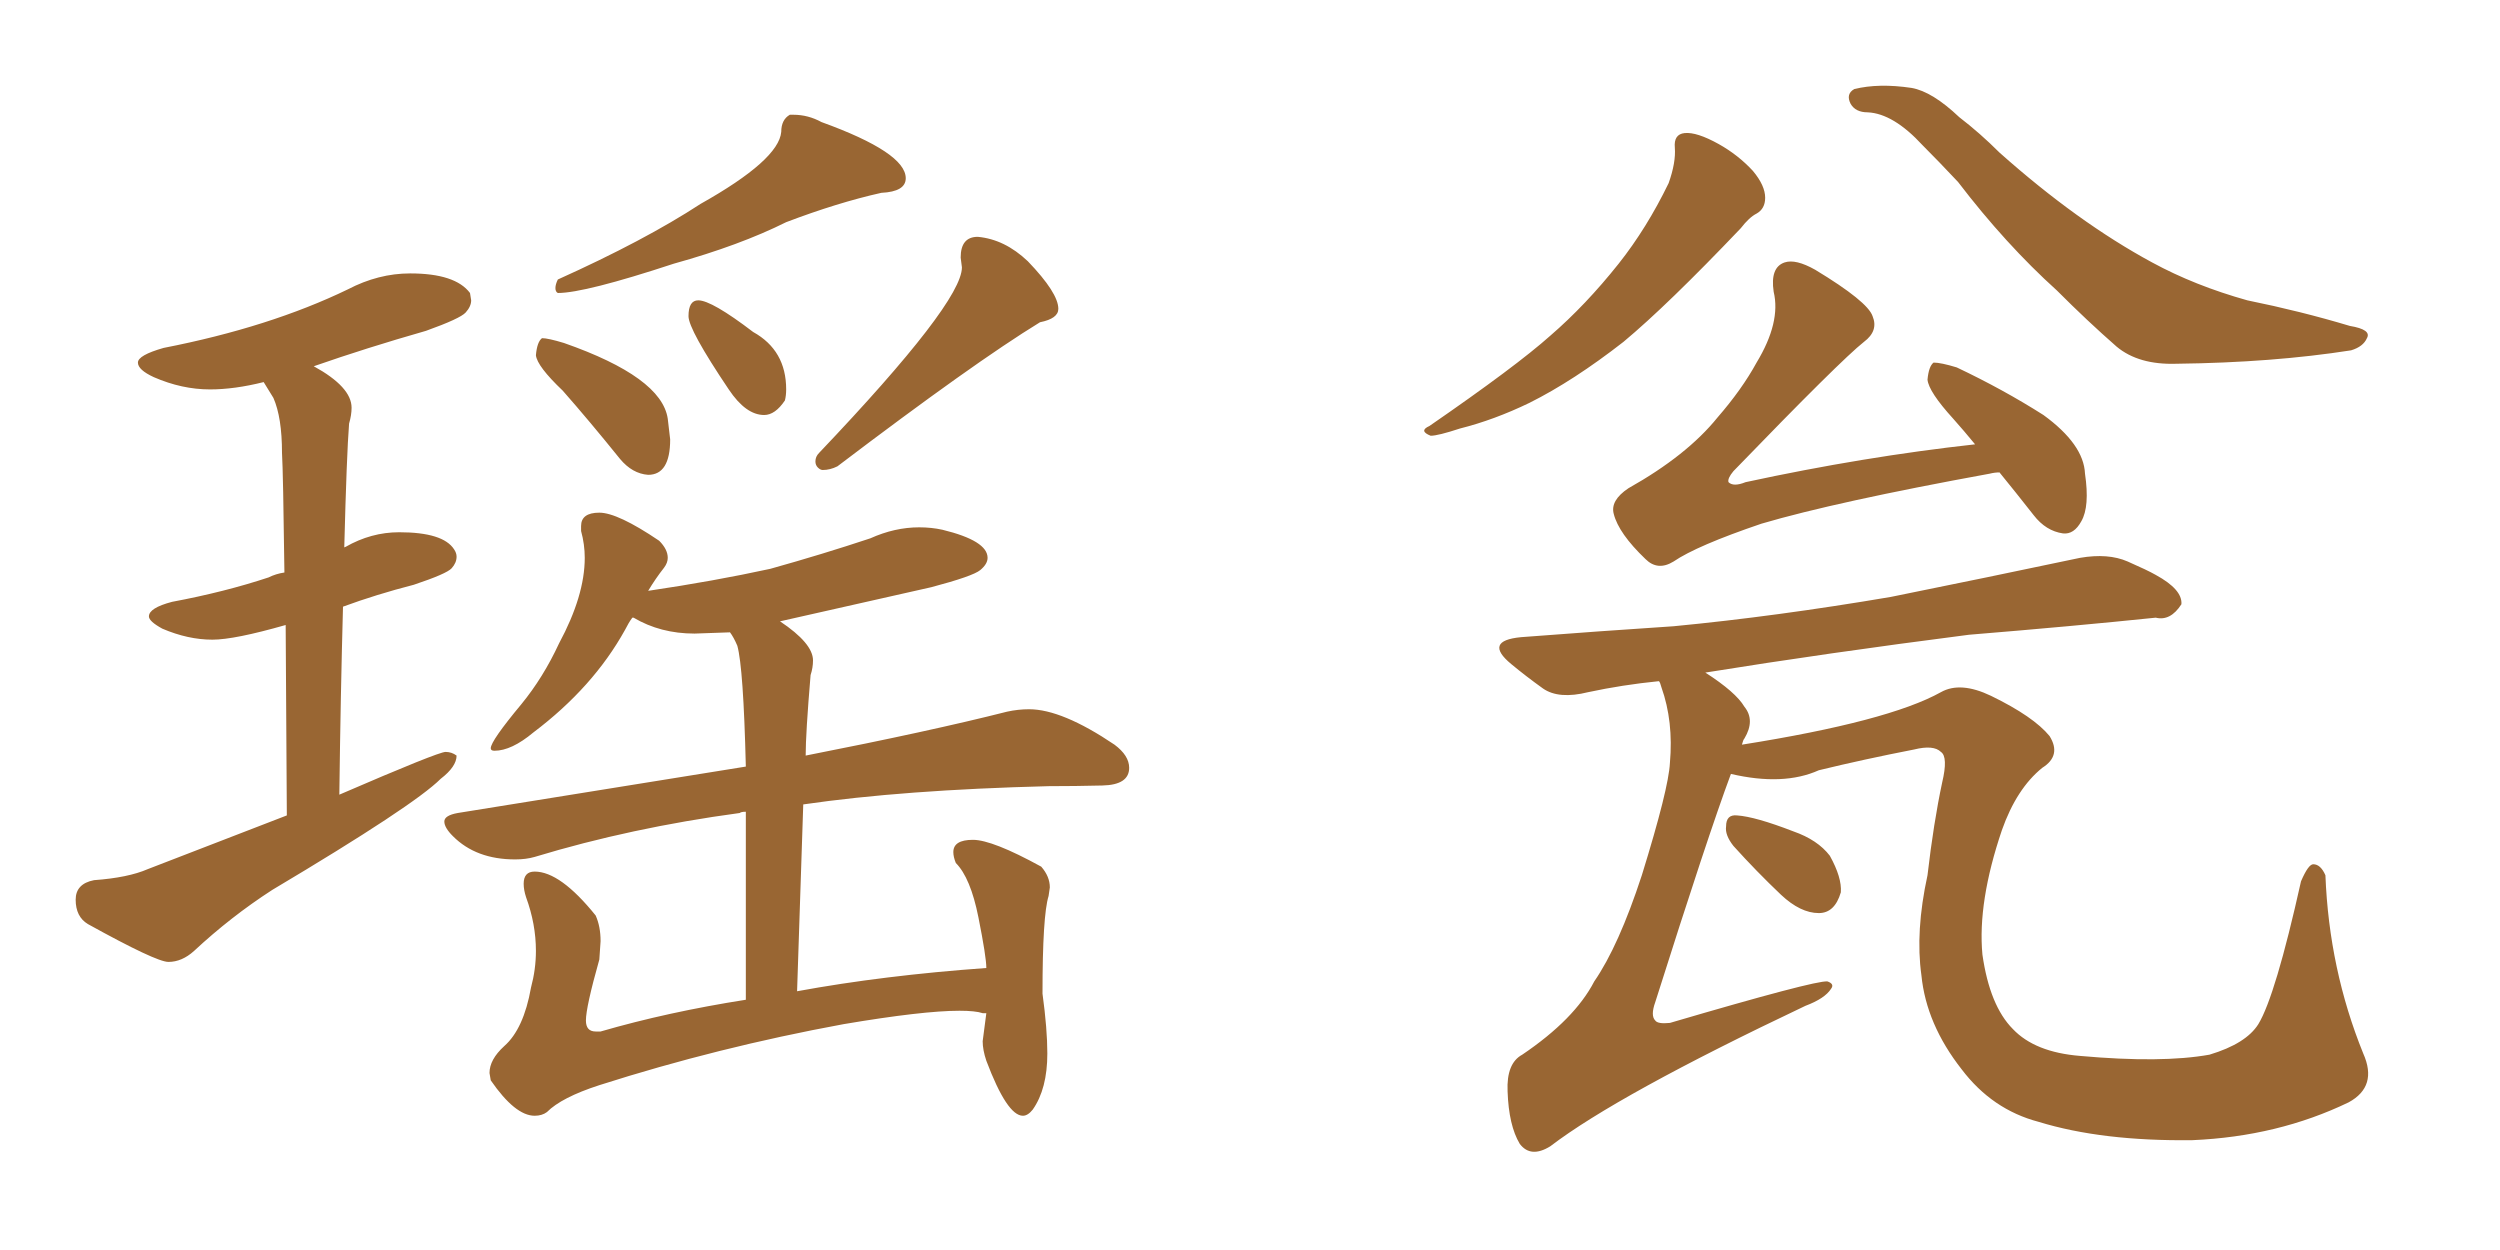 <svg xmlns="http://www.w3.org/2000/svg" xmlns:xlink="http://www.w3.org/1999/xlink" width="300" height="150"><path fill="#996633" padding="10" d="M20.21 115.43L20.21 115.43Q21.83 115.43 23.29 114.11L23.29 114.11Q27.69 110.01 32.67 106.79L32.67 106.79Q49.66 96.68 52.88 93.46L52.88 93.46Q54.79 91.99 54.79 90.67L54.79 90.67Q54.20 90.23 53.47 90.23L53.47 90.23Q52.59 90.23 40.72 95.36L40.72 95.36Q40.87 83.35 41.16 72.80L41.16 72.80Q45.12 71.34 49.66 70.17L49.66 70.17Q53.61 68.85 54.20 68.19Q54.79 67.53 54.79 66.80L54.79 66.80Q54.79 66.36 54.49 65.92L54.49 65.92Q53.17 63.87 47.90 63.87L47.90 63.87Q44.53 63.87 41.46 65.63L41.46 65.63Q41.31 65.63 41.31 65.77L41.31 65.77Q41.60 54.49 41.89 50.83L41.89 50.83Q42.19 49.80 42.19 48.93L42.19 48.93Q42.19 46.44 37.65 43.95L37.65 43.95Q43.95 41.75 51.12 39.70L51.12 39.70Q55.22 38.23 55.88 37.50Q56.54 36.77 56.54 36.04L56.54 36.04L56.40 35.16Q54.64 32.81 49.22 32.81L49.22 32.81Q45.41 32.81 41.75 34.72L41.75 34.72Q32.37 39.26 19.63 41.75L19.63 41.75Q16.55 42.63 16.55 43.51L16.55 43.51Q16.55 44.38 18.46 45.26L18.46 45.26Q21.83 46.73 25.20 46.73L25.20 46.73Q28.13 46.73 31.64 45.85L31.64 45.85L32.81 47.75Q33.84 50.10 33.84 54.35L33.84 54.35Q33.98 56.69 34.13 68.70L34.13 68.70Q33.11 68.85 32.23 69.29L32.23 69.29Q26.95 71.04 20.65 72.22L20.65 72.22Q17.87 72.95 17.87 73.97L17.87 73.97Q17.87 74.56 19.48 75.44L19.48 75.44Q22.56 76.76 25.49 76.76L25.49 76.76Q28.13 76.76 34.28 75L34.28 75L34.42 97.85L17.72 104.30Q15.38 105.32 11.28 105.62L11.28 105.62Q9.08 106.05 9.08 107.96L9.08 107.96Q9.08 110.01 10.55 110.89L10.55 110.89Q18.75 115.43 20.21 115.43ZM66.94 35.16L66.94 35.16Q70.17 35.16 80.86 31.64L80.86 31.64Q88.77 29.44 94.34 26.66L94.34 26.66Q100.49 24.32 105.76 23.14L105.76 23.14Q108.69 23.00 108.69 21.39L108.69 21.39Q108.69 18.31 98.58 14.65L98.58 14.65Q96.97 13.77 95.21 13.77L95.21 13.77L94.78 13.77Q93.75 14.36 93.75 15.82L93.75 15.82Q93.46 19.19 84.08 24.46L84.08 24.46Q77.34 28.86 66.94 33.54L66.94 33.54Q66.65 34.13 66.65 34.57L66.65 34.57Q66.65 35.01 66.94 35.16ZM98.73 56.40L98.73 56.40Q99.61 56.40 100.49 55.96L100.49 55.96Q116.89 43.51 124.80 38.67L124.80 38.67Q127.00 38.23 127.00 37.06L127.00 37.06Q127.00 35.16 123.34 31.35L123.34 31.35Q120.56 28.71 117.33 28.42L117.33 28.42Q115.28 28.42 115.28 30.91L115.28 30.91L115.43 32.08Q115.43 36.33 98.29 54.35L98.29 54.35Q97.85 54.79 97.85 55.37L97.85 55.37Q97.85 55.81 98.14 56.10Q98.44 56.40 98.73 56.40ZM77.78 56.98L77.78 56.98Q80.42 56.98 80.42 52.73L80.42 52.73L80.13 50.24Q79.39 45.26 67.68 41.16L67.68 41.16Q65.77 40.58 65.04 40.58L65.04 40.58Q64.45 41.02 64.31 42.63L64.31 42.63Q64.45 43.95 67.53 46.88L67.53 46.88Q70.75 50.54 74.41 55.08L74.41 55.08Q75.88 56.84 77.78 56.98ZM91.70 49.80L91.70 49.80Q93.02 49.80 94.19 48.05L94.19 48.05Q94.34 47.46 94.34 46.73L94.34 46.73Q94.34 42.04 90.38 39.84L90.38 39.84Q85.40 36.04 83.79 36.04L83.79 36.04Q82.62 36.04 82.62 37.94L82.62 37.94Q82.62 39.55 87.45 46.73L87.45 46.73Q89.50 49.80 91.70 49.80ZM122.75 133.89L122.75 133.89Q123.34 133.89 123.93 133.15L123.93 133.15Q125.68 130.66 125.68 126.42L125.68 126.42Q125.68 123.49 125.10 119.24L125.10 119.24Q125.10 109.86 125.83 107.52L125.83 107.52L125.98 106.49Q125.98 105.18 124.95 104.00L124.95 104.00Q119.09 100.78 116.75 100.78L116.75 100.78Q114.40 100.78 114.40 102.25L114.40 102.25Q114.40 102.83 114.70 103.56L114.70 103.56Q116.46 105.32 117.41 110.08Q118.36 114.84 118.36 116.16L118.36 116.16Q106.05 117.04 95.65 118.95L95.65 118.95L96.39 96.53Q108.40 94.78 125.83 94.34L125.83 94.34Q129.05 94.34 132.28 94.26Q135.50 94.19 135.50 92.14L135.50 92.14Q135.50 90.67 133.74 89.36L133.74 89.36Q127.44 85.11 123.49 85.11L123.49 85.11Q122.17 85.11 120.85 85.40L120.85 85.40Q111.62 87.74 96.68 90.67L96.68 90.67Q96.68 88.04 97.27 81.01L97.27 81.01Q97.56 80.13 97.56 79.25L97.56 79.25Q97.56 77.20 93.60 74.56L93.60 74.56L111.77 70.46Q116.75 69.14 117.63 68.41Q118.51 67.68 118.51 66.94L118.51 66.94Q118.51 64.89 113.09 63.57L113.09 63.57Q111.77 63.28 110.30 63.28L110.30 63.28Q107.37 63.28 104.44 64.60L104.44 64.60Q98.73 66.50 92.43 68.26L92.43 68.26Q85.69 69.73 77.78 70.90L77.78 70.90Q78.66 69.43 79.69 68.12L79.69 68.12Q80.13 67.53 80.13 66.94L80.13 66.94Q80.13 65.92 79.10 64.89L79.10 64.89Q74.12 61.52 71.92 61.52L71.92 61.52Q69.73 61.52 69.73 63.13L69.73 63.13L69.73 63.72Q70.17 65.33 70.17 66.94L70.17 66.94Q70.17 71.48 67.09 77.20L67.09 77.20Q65.19 81.30 62.55 84.52L62.55 84.52Q58.89 88.92 58.89 89.79L58.89 89.79Q58.89 90.09 59.33 90.09L59.33 90.09Q61.38 90.09 64.01 87.89L64.01 87.89Q71.19 82.47 75 75.59L75 75.59Q75.44 74.71 75.88 74.12L75.88 74.12L76.03 74.12Q79.25 76.03 83.35 76.03L83.35 76.03L87.60 75.88Q88.04 76.46 88.48 77.49L88.48 77.49Q89.21 80.13 89.50 91.99L89.50 91.99L54.93 97.56Q53.32 97.85 53.32 98.58L53.32 98.58Q53.32 99.32 54.35 100.34L54.35 100.34Q57.13 103.13 61.82 103.13L61.82 103.13Q63.13 103.13 64.16 102.83L64.16 102.83Q75.73 99.32 88.77 97.56L88.77 97.56Q88.92 97.41 89.50 97.41L89.50 97.41L89.50 119.97Q80.13 121.44 72.07 123.78L72.07 123.78L71.48 123.78Q70.31 123.78 70.31 122.46L70.31 122.46Q70.31 120.85 71.92 115.14L71.92 115.14L72.07 112.94Q72.07 111.18 71.48 109.86L71.48 109.86Q67.24 104.59 64.16 104.59L64.16 104.59Q62.84 104.59 62.84 106.05L62.84 106.05Q62.84 106.79 63.13 107.67L63.13 107.67Q64.31 110.89 64.31 114.11L64.31 114.11Q64.31 116.31 63.72 118.51L63.72 118.51Q62.84 123.49 60.50 125.54L60.50 125.54Q58.74 127.15 58.74 128.76L58.74 128.76L58.89 129.64Q61.82 133.89 64.16 133.89L64.16 133.89Q65.04 133.89 65.63 133.45L65.63 133.45Q67.38 131.69 71.92 130.22L71.92 130.22Q86.13 125.68 101.22 122.90L101.22 122.90Q110.74 121.29 115.14 121.29L115.14 121.29Q117.04 121.29 117.92 121.58L117.92 121.58L118.36 121.58L117.92 124.95Q117.92 125.98 118.36 127.29L118.36 127.29Q120.85 133.89 122.75 133.89ZM200.98 17.72L200.98 17.72Q200.83 16.11 202.15 15.97L202.15 15.97Q203.61 15.82 206.25 17.29L206.25 17.29Q208.59 18.60 210.35 20.51L210.35 20.51Q211.82 22.27 211.82 23.73L211.82 23.73Q211.82 25.05 210.79 25.63L210.79 25.63Q209.91 26.07 208.89 27.39L208.89 27.39Q200.10 36.62 194.82 41.02L194.82 41.02Q188.82 45.70 183.54 48.34L183.54 48.34Q179.30 50.39 175.20 51.42L175.20 51.42Q172.56 52.29 171.68 52.29L171.68 52.29Q170.21 51.71 171.53 51.12L171.53 51.12Q181.93 43.95 186.04 40.28L186.04 40.28Q190.28 36.62 194.24 31.64L194.24 31.64Q197.61 27.39 200.24 21.97L200.24 21.97Q201.12 19.48 200.98 17.72ZM224.12 13.48L224.12 13.48Q222.66 13.48 222.07 12.45L222.07 12.45Q221.48 11.28 222.51 10.69L222.51 10.69Q225.44 9.96 229.39 10.55L229.39 10.55Q231.88 10.99 235.11 14.06L235.11 14.06Q237.60 15.97 239.94 18.31L239.94 18.31Q249.32 26.66 258.25 31.49L258.25 31.49Q263.38 34.28 269.68 36.04L269.68 36.04Q276.12 37.35 281.98 39.11L281.98 39.11Q284.62 39.55 284.03 40.58L284.03 40.58Q283.59 41.60 282.13 42.04L282.13 42.04Q272.75 43.51 261.18 43.65L261.18 43.65Q256.64 43.80 254.00 41.60L254.00 41.60Q250.49 38.53 246.83 34.86L246.83 34.86Q240.67 29.30 234.96 21.83L234.96 21.83Q232.62 19.34 230.71 17.43L230.71 17.43Q227.20 13.62 224.12 13.48ZM239.94 56.69L239.94 56.69Q239.36 56.69 238.77 56.84L238.77 56.84Q220.31 60.21 211.38 62.84L211.38 62.84Q203.61 65.48 200.83 67.38L200.83 67.38Q198.93 68.55 197.46 67.09L197.46 67.09Q194.24 64.01 193.65 61.67L193.65 61.67Q193.21 60.06 195.41 58.59L195.41 58.59Q202.44 54.64 206.10 50.10L206.10 50.10Q209.03 46.73 210.79 43.51L210.79 43.51Q213.72 38.67 212.84 35.01L212.84 35.01Q212.40 32.08 214.16 31.49L214.16 31.49Q215.48 31.05 217.82 32.37L217.82 32.37Q224.12 36.18 224.71 37.94L224.71 37.94Q225.44 39.70 223.68 41.02L223.68 41.02Q220.90 43.21 208.01 56.54L208.01 56.54Q207.28 57.42 207.42 57.86L207.42 57.86Q208.01 58.45 209.47 57.86L209.47 57.86Q223.68 54.79 237.01 53.32L237.01 53.32Q235.69 51.71 234.38 50.24L234.38 50.24Q231.45 47.02 231.30 45.56L231.30 45.56Q231.45 43.95 232.03 43.51L232.03 43.51Q232.91 43.51 234.81 44.09L234.81 44.09Q240.38 46.73 245.21 49.80L245.21 49.80Q250.05 53.32 250.20 56.84L250.20 56.84Q250.78 60.79 249.76 62.55L249.76 62.55Q248.88 64.16 247.56 64.01L247.56 64.01Q245.51 63.72 244.04 61.82L244.04 61.82Q241.85 59.03 239.94 56.69ZM207.71 92.87L207.71 92.87Q204.93 100.34 198.63 120.26L198.63 120.26Q198.05 121.88 198.63 122.46L198.63 122.46Q198.93 122.90 200.39 122.75L200.39 122.75Q217.82 117.63 219.29 117.77L219.29 117.77Q220.17 118.07 219.73 118.65L219.73 118.65Q218.99 119.82 216.65 120.70L216.65 120.70Q194.09 131.40 186.04 137.55L186.04 137.55Q183.69 139.01 182.37 137.26L182.37 137.26Q181.05 135.06 180.91 130.96L180.91 130.96Q180.76 127.59 182.67 126.56L182.67 126.56Q188.96 122.31 191.31 117.77L191.31 117.77Q194.24 113.53 197.02 105.03L197.02 105.03Q200.24 94.63 200.39 91.55L200.39 91.55Q200.83 86.57 199.37 82.47L199.37 82.47Q199.22 81.88 199.07 81.74L199.07 81.74Q194.68 82.18 190.58 83.06L190.58 83.06Q187.06 83.94 185.16 82.62L185.16 82.62Q183.11 81.15 181.35 79.69L181.35 79.69Q177.98 76.90 182.52 76.46L182.52 76.46Q192.04 75.73 200.83 75.15L200.83 75.15Q213.13 73.97 226.90 71.63L226.90 71.63Q238.48 69.29 249.61 66.94L249.61 66.94Q252.98 66.36 255.32 67.38L255.32 67.38Q257.67 68.41 258.69 68.99L258.69 68.99Q261.91 70.75 261.77 72.51L261.77 72.51Q260.45 74.56 258.69 74.12L258.69 74.12Q248.73 75.15 236.28 76.17L236.28 76.17Q219.14 78.37 204.64 80.71L204.64 80.71Q208.30 83.06 209.33 84.81L209.33 84.81Q210.64 86.43 209.33 88.62L209.33 88.62Q209.18 88.77 209.03 89.36L209.03 89.36Q226.61 86.57 232.91 83.06L232.91 83.06Q235.25 81.74 238.92 83.50L238.92 83.50Q244.04 85.99 245.95 88.33L245.95 88.33Q247.41 90.67 245.07 92.14L245.07 92.14Q241.99 94.63 240.23 99.61L240.23 99.61Q237.30 108.25 237.89 114.55L237.89 114.55Q238.77 120.70 241.55 123.49L241.55 123.49Q244.19 126.27 249.61 126.71L249.61 126.71Q259.42 127.59 265.14 126.56L265.14 126.56Q269.53 125.24 271.00 122.90L271.00 122.90Q273.05 119.53 276.12 105.76L276.12 105.76Q277.00 103.71 277.59 103.71L277.59 103.71Q278.47 103.71 279.05 105.03L279.05 105.03Q279.49 116.31 283.59 126.42L283.59 126.42Q285.35 130.37 281.84 132.28L281.84 132.28Q273.34 136.38 263.09 136.82L263.09 136.82Q252.25 136.96 244.63 134.62L244.63 134.62Q239.06 133.15 235.40 128.32L235.40 128.32Q231.15 122.90 230.57 117.04L230.57 117.04Q229.83 111.77 231.30 105.03L231.30 105.03Q232.03 98.73 233.06 93.90L233.06 93.90Q233.79 90.82 232.91 90.23L232.91 90.23Q232.03 89.36 229.69 89.94L229.69 89.94Q223.68 91.11 218.26 92.43L218.26 92.43Q214.01 94.34 207.71 92.87ZM208.01 101.51L208.01 101.51L208.01 101.51Q206.98 100.20 207.13 99.17L207.13 99.17Q207.13 97.71 208.45 97.85L208.45 97.85Q210.64 98.00 215.19 99.76L215.19 99.76Q218.12 100.78 219.58 102.69L219.58 102.69Q221.04 105.32 220.90 107.08L220.90 107.08Q220.17 109.57 218.26 109.57L218.26 109.57Q216.06 109.57 213.72 107.37L213.72 107.37Q210.79 104.59 208.01 101.51Z"/></svg>